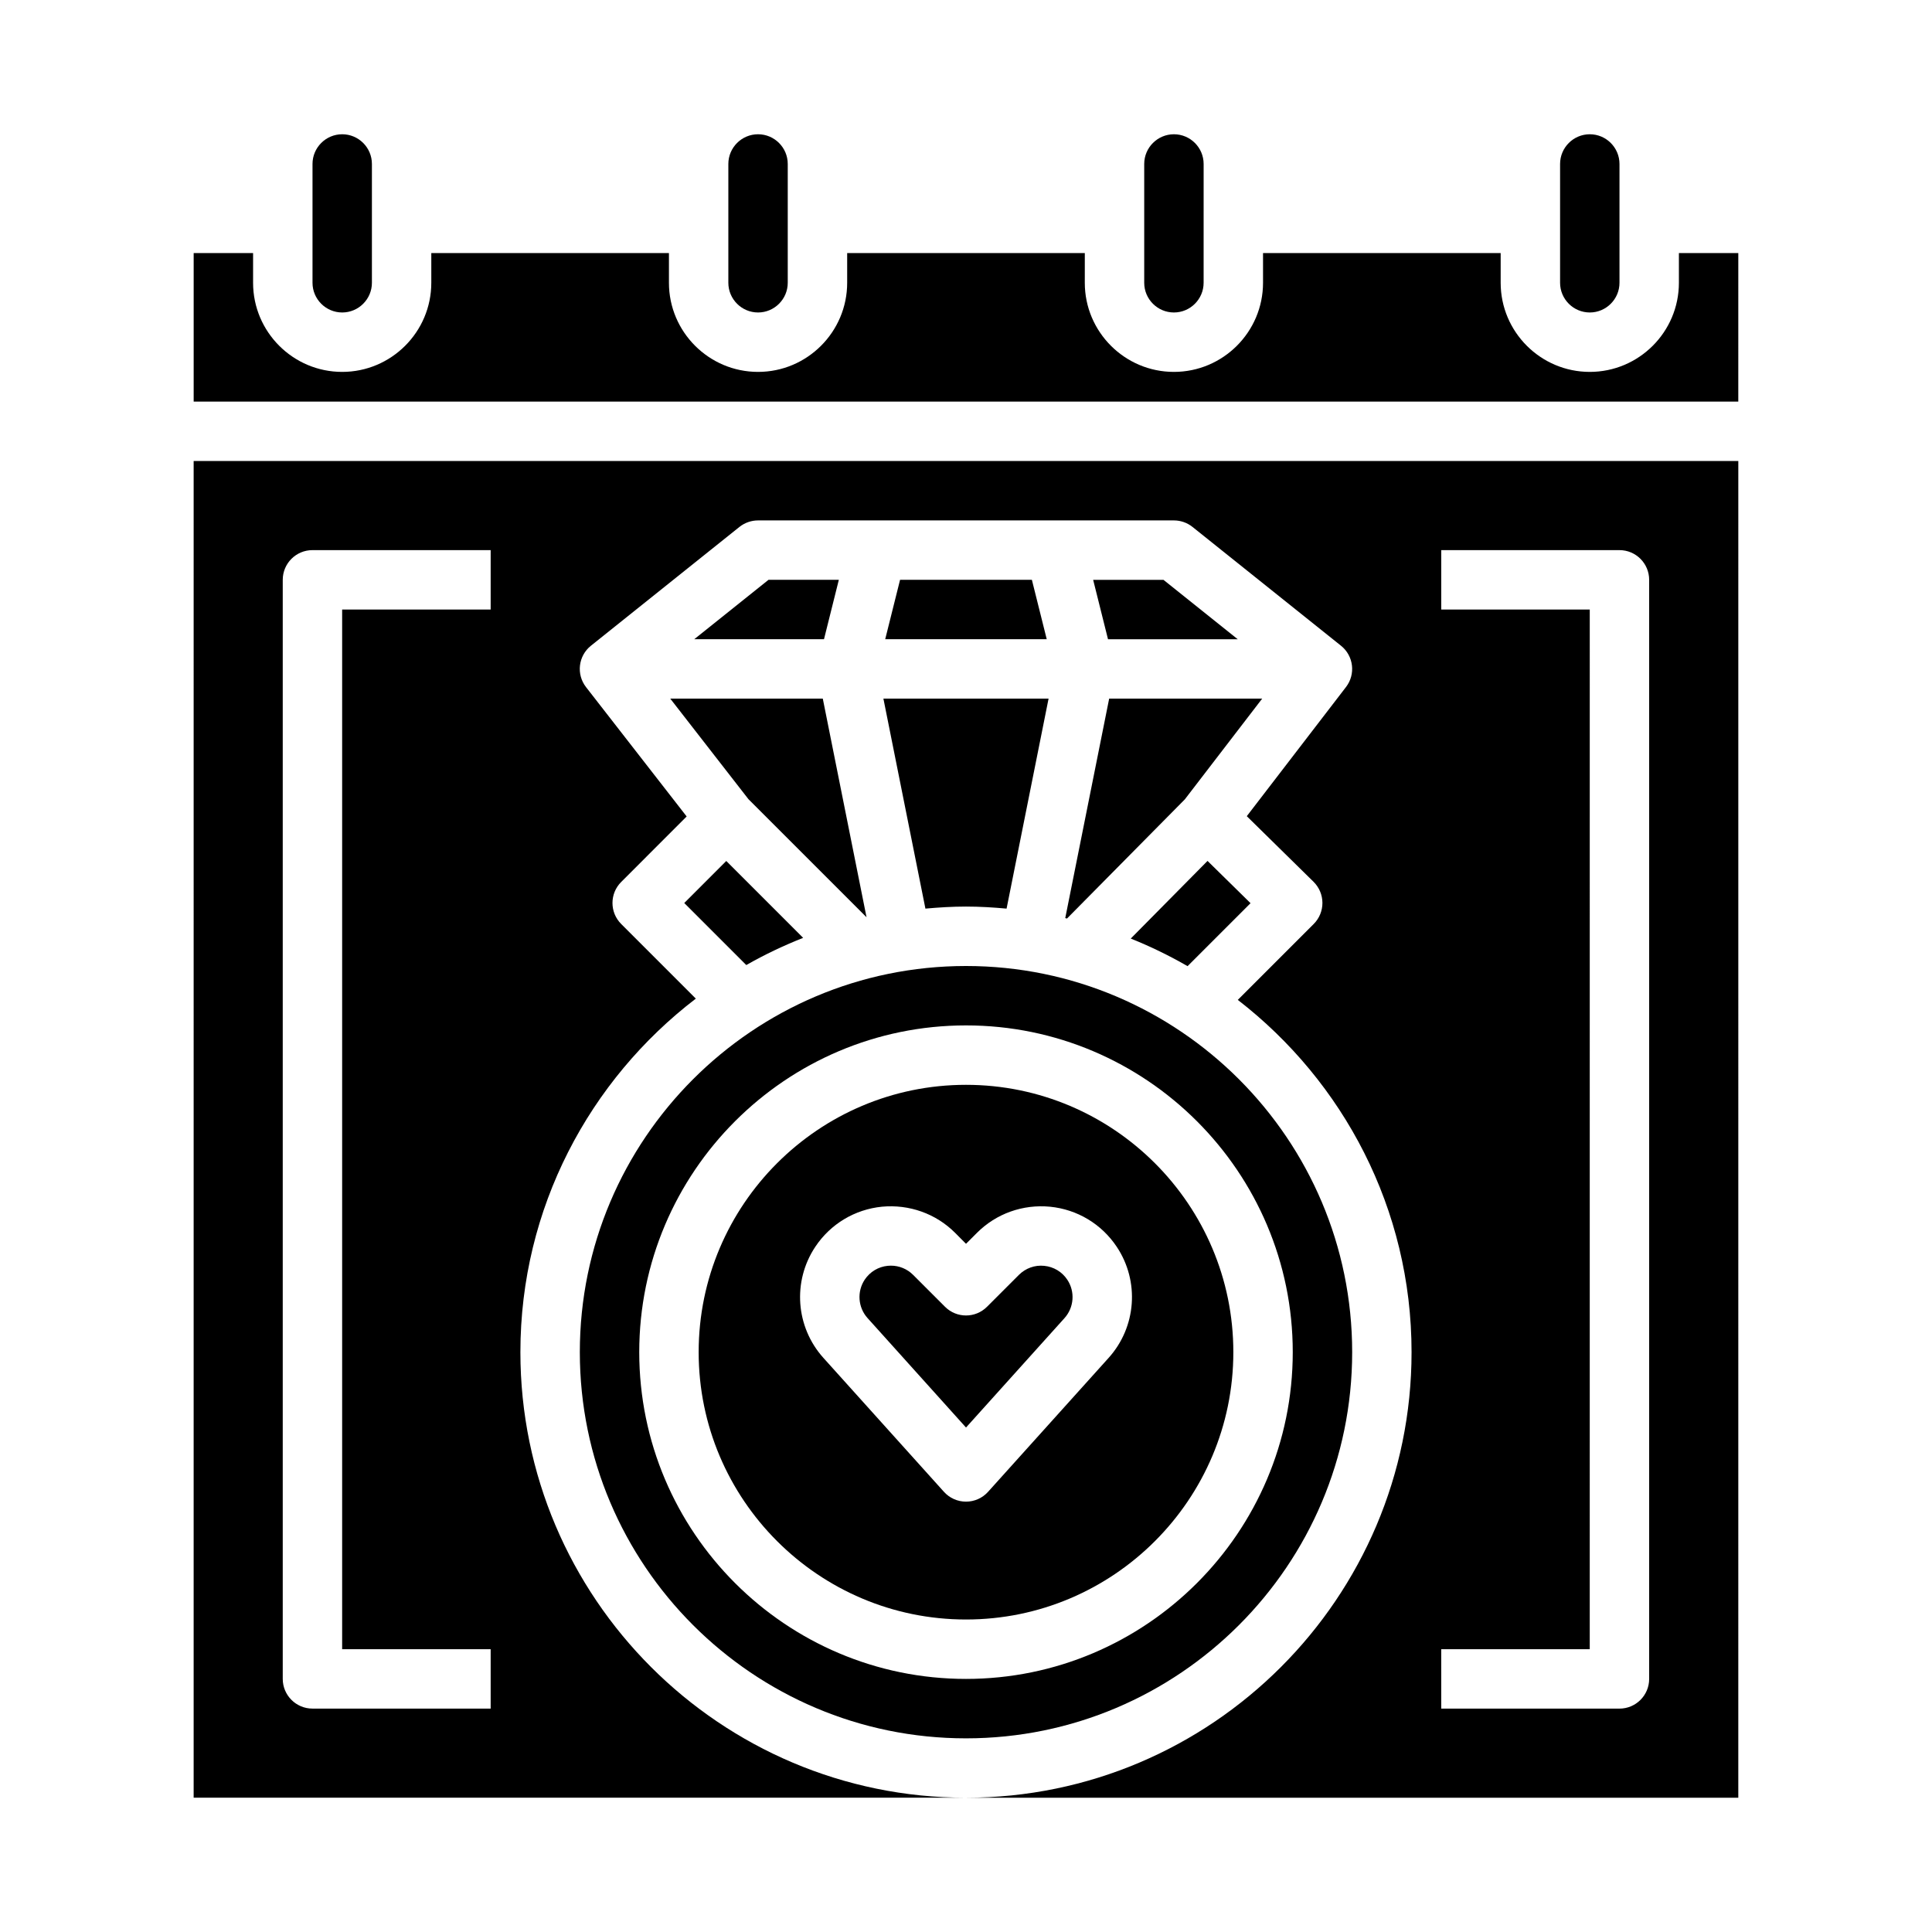 <?xml version="1.0" encoding="UTF-8"?>
<!-- Uploaded to: ICON Repo, www.svgrepo.com, Generator: ICON Repo Mixer Tools -->
<svg fill="#000000" width="800px" height="800px" version="1.1" viewBox="144 144 512 512" xmlns="http://www.w3.org/2000/svg">
 <g>
  <path d="m443.66 392.73c5.219 2.086 10.234 4.535 15.059 7.312l16.688-16.688-11.398-11.203z"/>
  <path d="m400 384.25c3.629 0 7.211 0.219 10.754 0.543l11.129-55.648h-43.77l11.133 55.648c3.543-0.32 7.125-0.543 10.754-0.543z"/>
  <path d="m472.02 313.41-19.68-15.742h-18.641l3.934 15.742z"/>
  <path d="m195.32 620.41h204.67c-65.109 0-118.08-52.973-118.08-118.08 0-38.18 18.293-72.094 46.492-93.684l-19.781-19.781c-3.078-3.078-3.078-8.055 0-11.133l17.352-17.359-26.664-34.273c-2.644-3.402-2.07-8.289 1.301-10.98l39.359-31.488c1.402-1.109 3.133-1.715 4.922-1.715h110.21c1.785 0 3.519 0.605 4.922 1.723l39.359 31.488c3.344 2.676 3.938 7.543 1.324 10.941l-26.293 34.227 17.688 17.383c1.496 1.473 2.348 3.481 2.356 5.582 0.008 2.102-0.82 4.117-2.305 5.598l-20.121 20.121c27.949 21.617 46.047 55.371 46.047 93.355 0 65.109-52.973 118.08-118.08 118.08h204.67l0.004-354.24h-409.35zm330.62-39.359h39.359l0.004-275.52h-39.359v-15.742h47.23c4.344 0 7.871 3.527 7.871 7.871v291.27c0 4.344-3.527 7.871-7.871 7.871h-47.23zm-307.01-283.39c0-4.344 3.527-7.871 7.871-7.871h47.23v15.742h-39.359v275.52h39.359v15.742h-47.23c-4.344 0-7.871-3.527-7.871-7.871z"/>
  <path d="m400 431.49c-39.062 0-70.848 31.789-70.848 70.848 0 39.062 31.789 70.848 70.848 70.848 39.062 0 70.848-31.789 70.848-70.848 0-39.062-31.789-70.848-70.848-70.848zm37.801 72.359-31.953 35.496c-1.488 1.66-3.613 2.606-5.848 2.606s-4.359-0.945-5.848-2.606l-31.945-35.496c-7.359-8.188-8.242-20.293-2.133-29.457 4.016-6.023 10.453-9.887 17.656-10.605 7.195-0.668 14.273 1.812 19.391 6.934l2.879 2.898 2.891-2.891c5.109-5.117 12.172-7.629 19.391-6.934 7.211 0.715 13.641 4.582 17.656 10.605 6.106 9.152 5.223 21.27-2.137 29.449z"/>
  <path d="m420.73 479.46c-2.481-0.262-4.938 0.629-6.707 2.394l-8.453 8.453c-3.078 3.078-8.055 3.078-11.133 0l-8.453-8.453c-1.574-1.574-3.676-2.441-5.879-2.441-0.277 0-0.551 0.008-0.828 0.039-2.496 0.242-4.723 1.582-6.109 3.66-2.109 3.164-1.801 7.359 0.738 10.188l26.098 29.008 26.098-28.992c2.543-2.824 2.852-7.023 0.738-10.188-1.387-2.094-3.613-3.422-6.109-3.668z"/>
  <path d="m366.3 297.66h-18.641l-19.68 15.742h34.387z"/>
  <path d="m400 400c-56.426 0-102.34 45.91-102.34 102.34 0 56.426 45.91 102.34 102.34 102.34s102.34-45.91 102.34-102.34c0-56.43-45.91-102.34-102.34-102.34zm0 188.93c-47.742 0-86.594-38.848-86.594-86.594 0-47.742 38.848-86.594 86.594-86.594 47.742 0 86.594 38.848 86.594 86.594-0.004 47.746-38.852 86.594-86.594 86.594z"/>
  <path d="m373.64 387.08-11.59-57.934h-40.422l20.727 26.656z"/>
  <path d="m211.07 218.94v-7.871h-15.746v39.359h409.34l0.004-39.359h-15.742v7.871c0 13.02-10.598 23.617-23.617 23.617s-23.617-10.598-23.617-23.617v-7.871h-62.977v7.871c0 13.02-10.598 23.617-23.617 23.617-13.02 0-23.617-10.598-23.617-23.617l0.004-7.871h-62.977v7.871c0 13.02-10.598 23.617-23.617 23.617s-23.617-10.598-23.617-23.617v-7.871h-62.977v7.871c0 13.02-10.598 23.617-23.617 23.617-13.02 0-23.613-10.598-23.613-23.617z"/>
  <path d="m417.46 297.66h-34.934l-3.938 15.742h42.809z"/>
  <path d="m356.84 392.54-20.371-20.371-11.133 11.141 16.438 16.438c4.816-2.75 9.855-5.144 15.066-7.207z"/>
  <path d="m457.99 355.84 20.5-26.695h-40.551l-11.637 58.16c0.148 0.031 0.301 0.078 0.457 0.117z"/>
  <path d="m455.1 179.58c-4.336 0-7.871 3.535-7.871 7.871v31.488c0 4.336 3.535 7.871 7.871 7.871 4.336 0 7.871-3.535 7.871-7.871l0.004-31.488c0-4.336-3.535-7.871-7.875-7.871z"/>
  <path d="m565.31 179.58c-4.336 0-7.871 3.535-7.871 7.871v31.488c0 4.336 3.535 7.871 7.871 7.871s7.871-3.535 7.871-7.871v-31.488c0-4.336-3.535-7.871-7.871-7.871z"/>
  <path d="m234.69 179.58c-4.336 0-7.871 3.535-7.871 7.871v31.488c0 4.336 3.535 7.871 7.871 7.871s7.871-3.535 7.871-7.871v-31.488c0-4.336-3.535-7.871-7.871-7.871z"/>
  <path d="m344.89 179.58c-4.336 0-7.871 3.535-7.871 7.871v31.488c0 4.336 3.535 7.871 7.871 7.871 4.336 0 7.871-3.535 7.871-7.871v-31.488c0-4.336-3.535-7.871-7.871-7.871z"/>
 </g>
</svg>